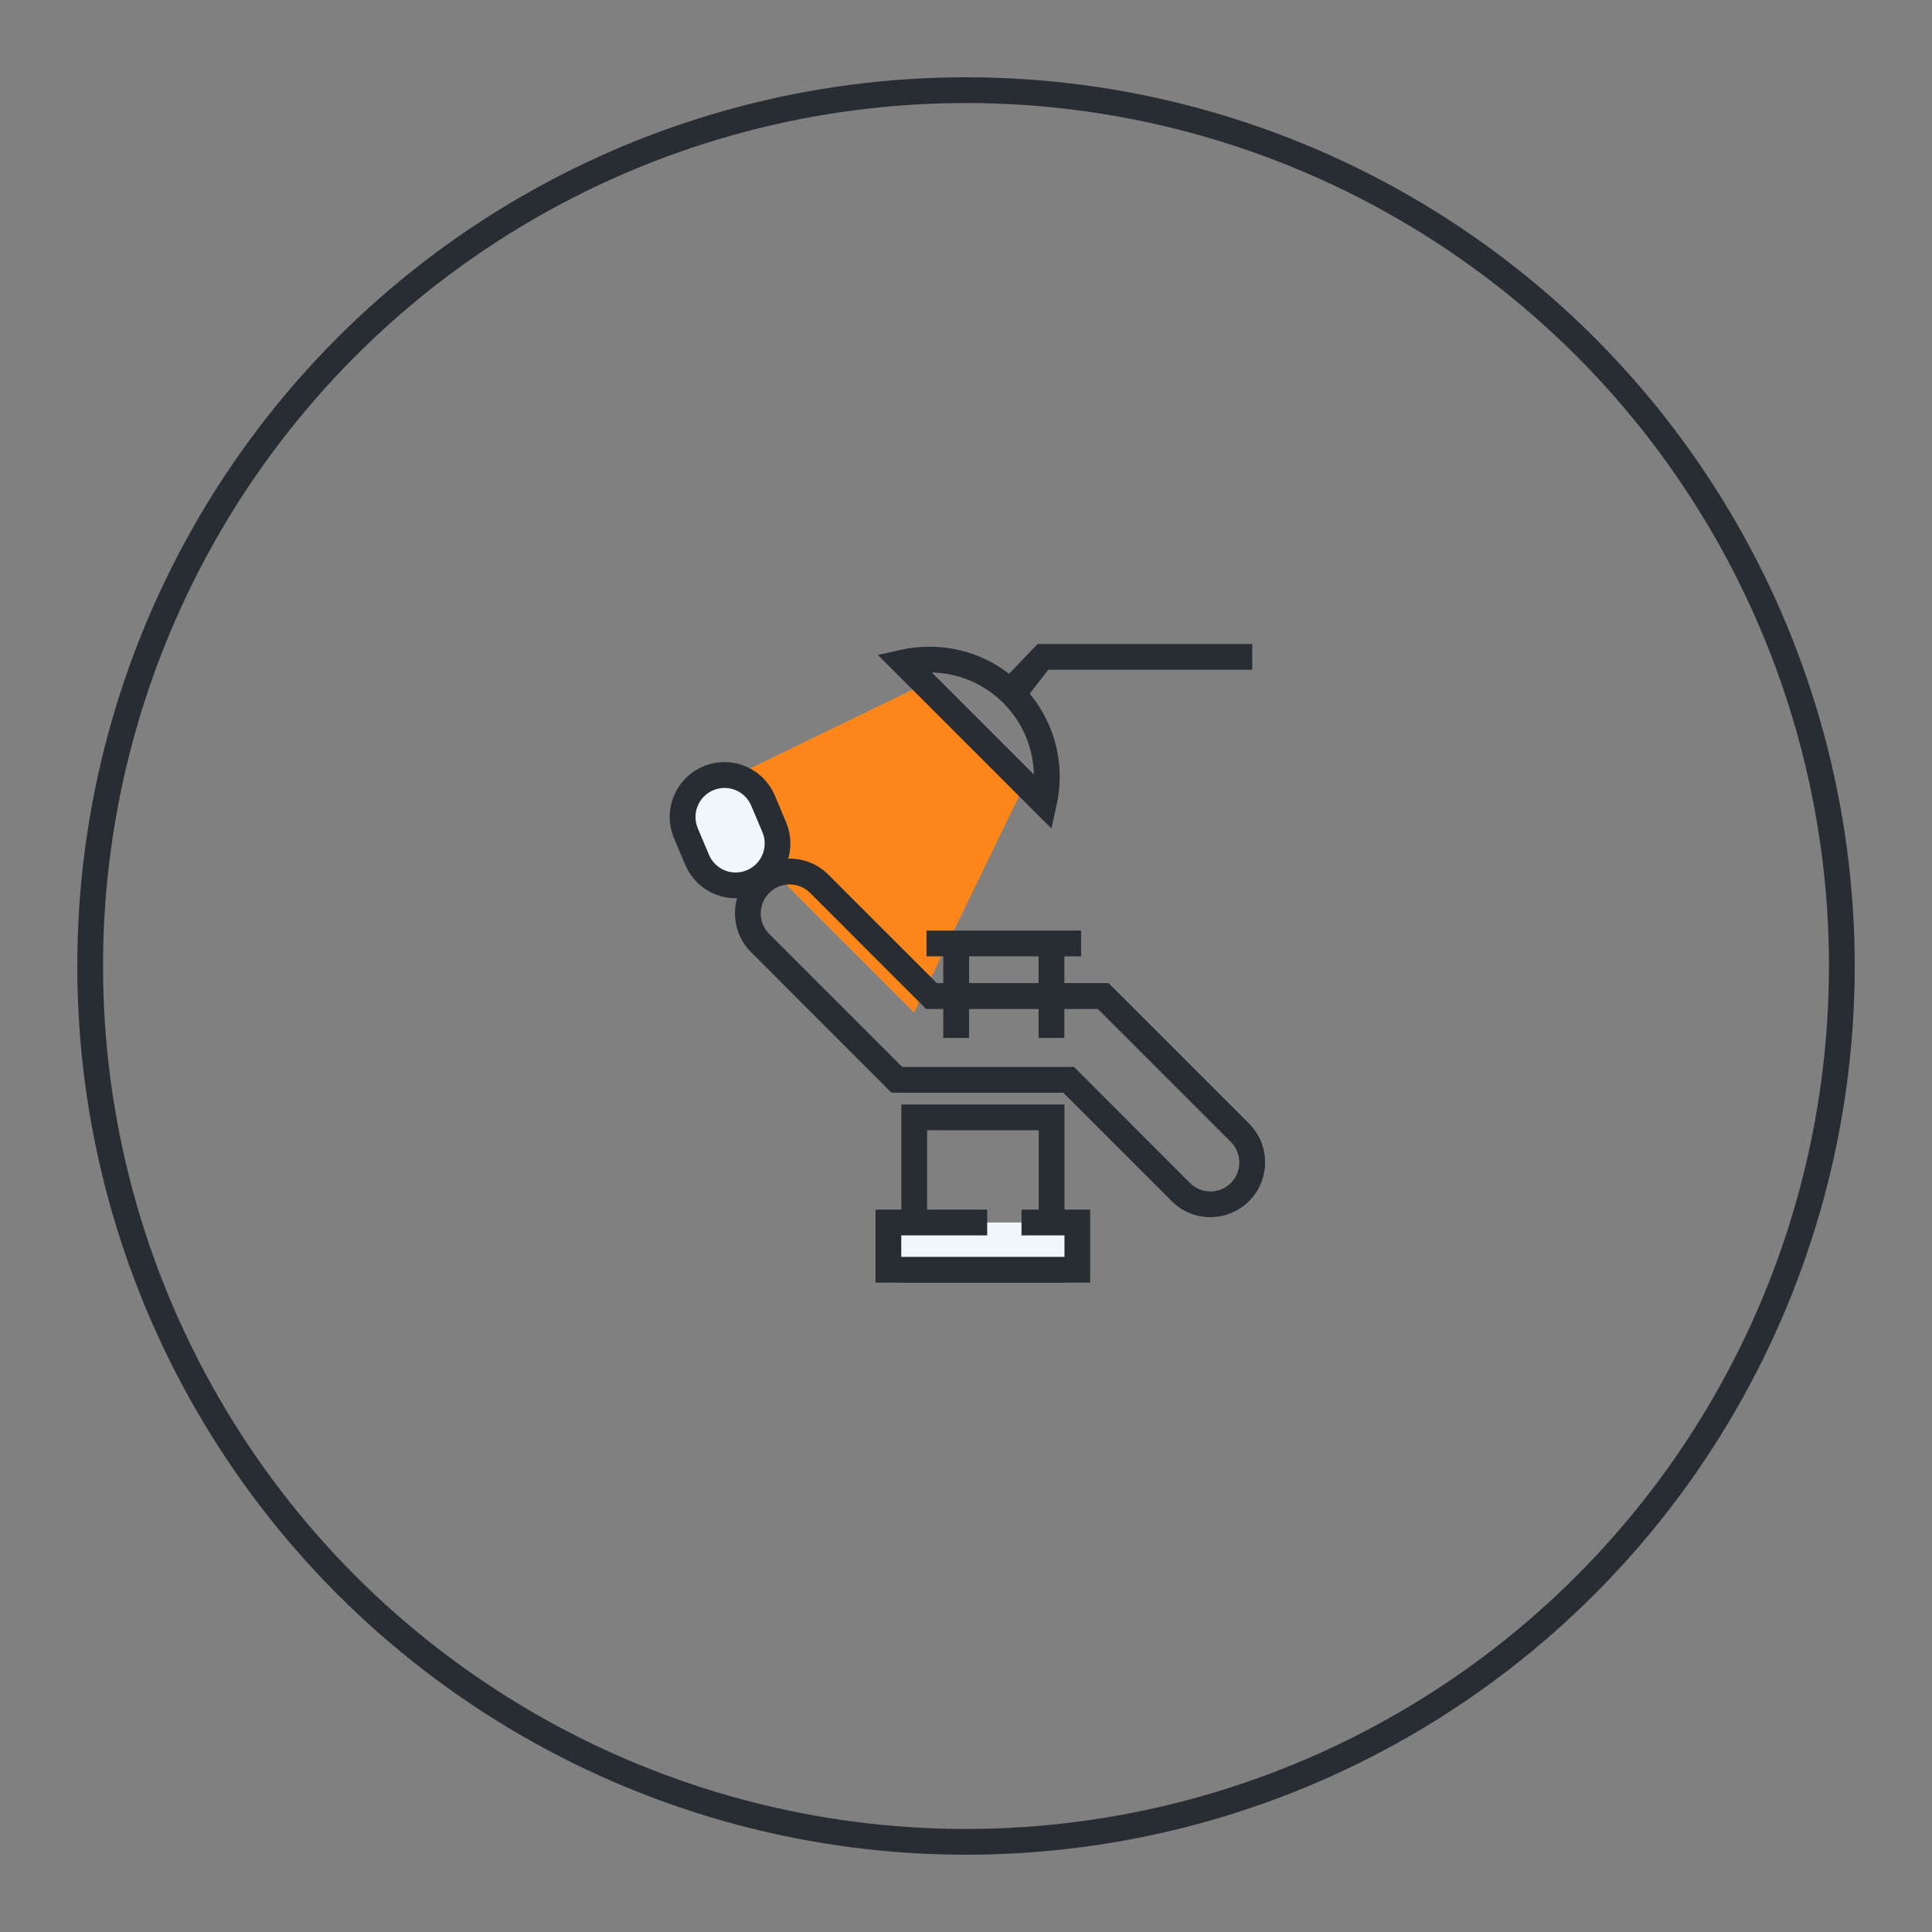 <svg width="300" height="300" viewBox="0 0 300 300" fill="none" xmlns="http://www.w3.org/2000/svg"><rect x="0" y="0" width="300" height="300" fill="#808080" stroke="none"/><circle cx="150" cy="150" r="136" stroke="#282d33" stroke-width="4"/><g clip-path="url(#clip0_133_124)"><path d="M144.28 105.84 140.96 107.45 108.1 123.38l16.92 16.93 16.92 16.92 15.94-32.86L159.49 121.05l-15.21-15.21z" fill="#ff861a"/><path d="M158.5 109.5l-3.13-3.5 5.75-6h33.33v4H162.78l-4.28 5.5z" fill="#282d33"/><path d="M187.95 189C185.68 189 183.55 188.12 181.94 186.51L165.1 169.67H138.43l-21.82-21.83C113.3 144.53 113.3 139.13 116.61 135.82 118.22 134.21 120.35 133.33 122.62 133.33 124.89 133.33 127.03 134.21 128.63 135.82l16.84 16.84h26.67l21.82 21.82c3.31 3.31 3.31 8.71.0 12.02C192.35 188.11 190.22 188.99 187.95 188.99V189zm-47.86-23.33h26.67l18.01 18.02C185.62 184.54 186.75 185.01 187.95 185.01 189.15 185.01 190.28 184.54 191.13 183.69 192.88 181.94 192.88 179.08 191.13 177.33l-20.65-20.65H143.81L125.8 138.66C124.95 137.81 123.82 137.34 122.62 137.34 121.42 137.34 120.29 137.81 119.44 138.66 117.69 140.41 117.69 143.27 119.44 145.02l20.65 20.65v0z" fill="#282d33"/><path d="M114.24 137.48C111.7 137.48 109.3 135.99 108.25 133.51L106.51 129.38C105.12 126.07 106.67 122.26 109.97 120.87 113.28 119.47 117.09 121.02 118.49 124.33L120.23 128.46C121.62 131.77 120.07 135.58 116.77 136.97 115.94 137.32 115.09 137.48 114.25 137.48H114.24z" fill="#f0f7fa"/><path d="M114.24 139.48C110.81 139.48 107.74 137.44 106.4 134.28L104.66 130.15C102.84 125.83 104.87 120.84 109.19 119.01 110.25 118.57 111.36 118.34 112.49 118.34 115.92 118.34 118.99 120.38 120.32 123.54L122.06 127.67C123.88 131.99 121.85 136.98 117.53 138.8 116.48 139.24 115.37 139.47 114.23 139.47L114.24 139.48zM112.5 122.35C111.9 122.35 111.31 122.47 110.75 122.71 108.46 123.67 107.39 126.32 108.35 128.61L110.09 132.73C110.8 134.4 112.42 135.48 114.24 135.48 114.84 135.48 115.43 135.36 115.99 135.12 118.28 134.16 119.35 131.51 118.39 129.22L116.65 125.1C115.94 123.43 114.32 122.35 112.5 122.35z" fill="#282d33"/><path d="M165.29 199.17H139.96V171.5h25.33v27.67zm-21.33-4h17.33V175.5H143.96v19.67z" fill="#282d33"/><path d="M158.62 189.83H167.29V197.17H137.95V189.83h13.34 2" fill="#f0f7fa"/><path d="M169.29 199.17H135.95V187.83h17.34v4H139.95V195.17h25.34V191.83H158.62v-4h10.67v11.34z" fill="#282d33"/><path d="M167.87 144.5h-24v4h24v-4z" fill="#282d33"/><path d="M150.47 148.17h-4v13h4v-13z" fill="#282d33"/><path d="M165.27 148.17h-4v13h4v-13z" fill="#282d33"/><path d="M163.25 128.64 136.32 101.7 139.87 100.91C141.33 100.58 142.83 100.42 144.33 100.42 149.73 100.42 154.81 102.52 158.63 106.34 163.55 111.26 165.58 118.27 164.05 125.1L163.26 128.65 163.25 128.64zm-18.56-24.22 15.85 15.85C160.45 116.13 158.79 112.16 155.79 109.16 152.82 106.19 148.89 104.51 144.69 104.42z" fill="#282d33"/></g><defs><clipPath id="clip0_133_124"><rect width="92.45" height="99.17" fill="#fff" transform="translate(104 100)"/></clipPath></defs></svg>